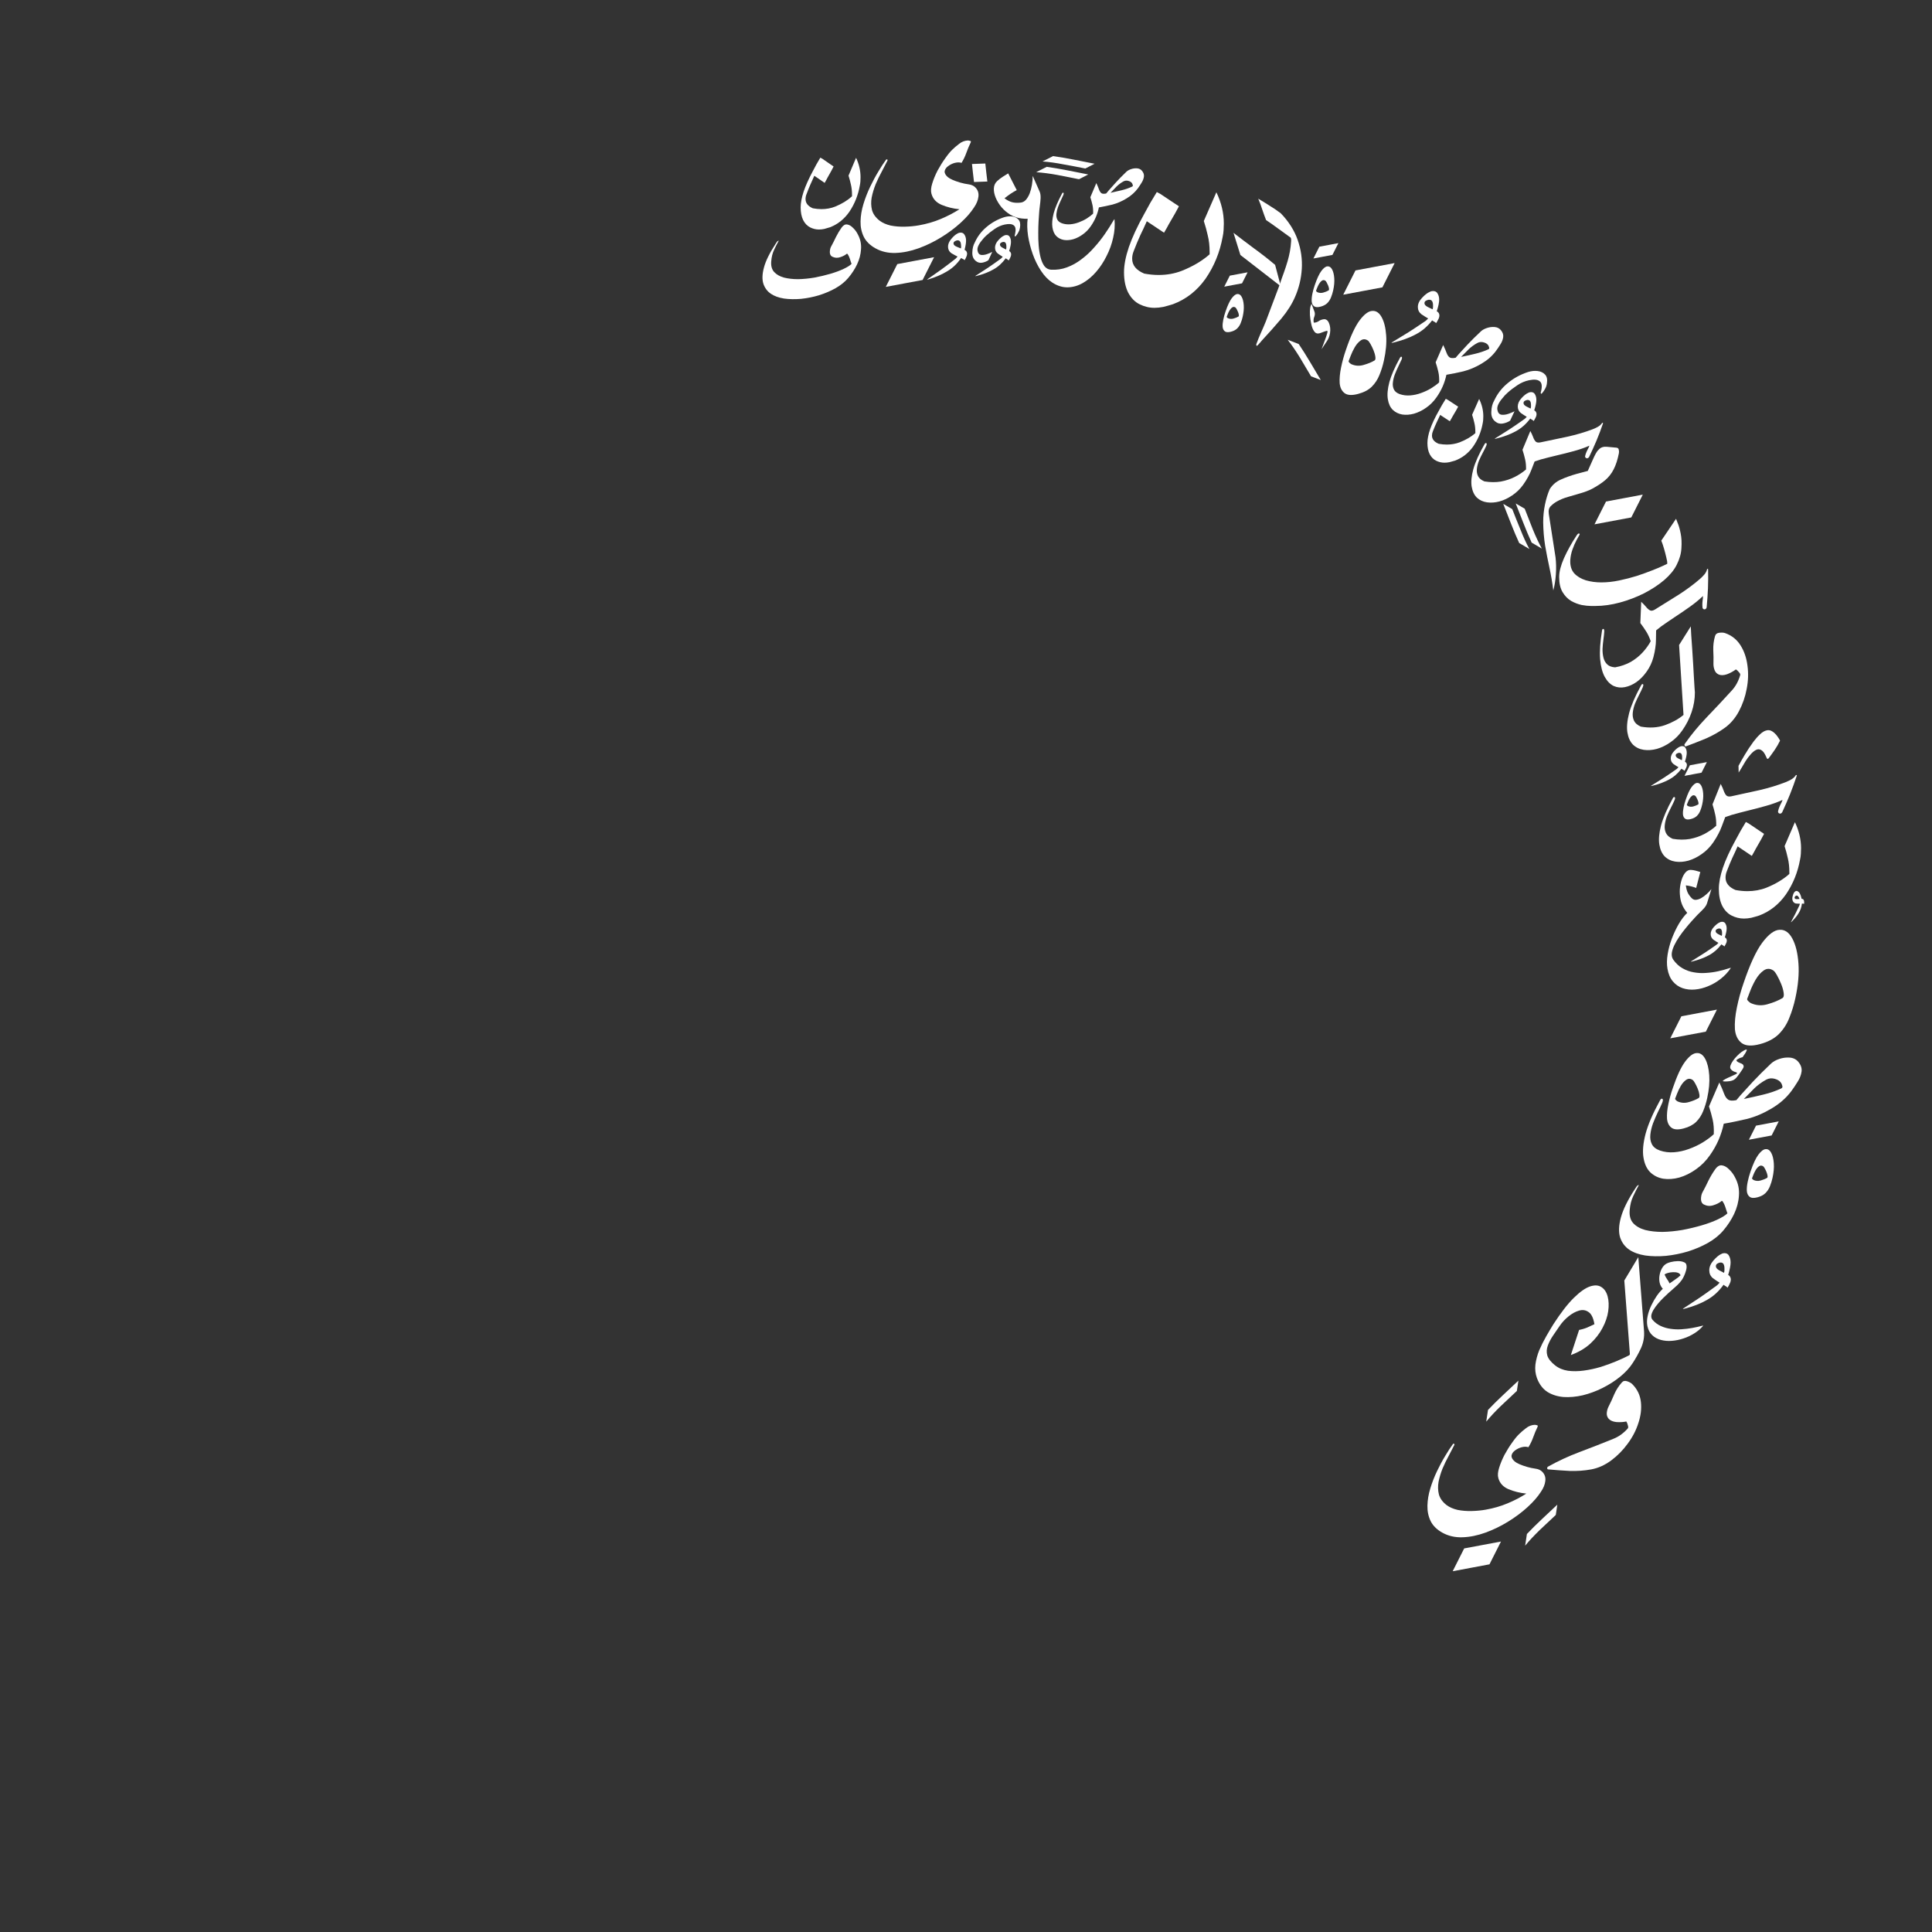 <svg width="674" height="674" viewBox="0 0 674 674" fill="none" xmlns="http://www.w3.org/2000/svg">
    <rect x="0" y="0" width="674" height="674" fill="#333333" stroke="none"/>
    <path
        d="M564.776 158.079C564.328 160.36 563.713 162.254 562.929 163.762C562.183 165.231 561.194 166.488 559.963 167.532C558.769 168.537 557.276 169.523 555.485 170.49C554.291 171.108 552.948 171.63 551.456 172.055C550.001 172.481 548.545 172.906 547.09 173.331C545.672 173.718 544.348 174.259 543.117 174.955C542.408 175.342 541.717 175.864 541.046 176.521C540.374 177.14 540.132 178.068 540.318 179.305L542.669 194.442C542.893 196.336 542.93 198.328 542.781 200.415C542.632 202.503 542.333 204.359 541.885 205.983C541.55 203.276 541.102 200.628 540.542 198.038C539.982 195.486 539.479 192.915 539.031 190.324C538.621 187.734 538.397 185.027 538.359 182.205C538.359 180.078 538.565 178.029 538.975 176.057C539.385 174.047 539.945 172.229 540.654 170.606C541.624 169.098 542.911 167.996 544.516 167.3C546.12 166.565 547.948 165.908 550.001 165.328L553.918 164.284C554.665 162.622 555.243 161.326 555.653 160.398C556.064 159.47 556.399 158.774 556.661 158.311C556.922 157.847 557.146 157.499 557.332 157.267C557.519 157.035 557.743 156.803 558.004 156.571C558.638 155.991 559.515 155.759 560.634 155.875C561.754 155.952 562.817 156.049 563.824 156.165C564.347 156.203 564.645 156.435 564.72 156.861C564.832 157.286 564.851 157.692 564.776 158.079Z"
        fill="white" />
    <path
        d="M577.751 219.927C577.742 221.148 577.725 222.242 577.7 223.21C577.697 224.134 577.621 225.065 577.474 226.003C577.36 226.929 577.138 228.023 576.809 229.285C576.315 231.123 575.535 232.786 574.468 234.276C573.435 235.753 572.253 236.971 570.921 237.928C569.611 238.841 568.261 239.436 566.872 239.713C565.482 239.991 564.167 239.854 562.927 239.302C561.709 238.707 560.68 237.656 559.841 236.149C558.991 234.609 558.451 232.534 558.222 229.923C558.013 227.268 558.23 223.98 558.871 220.061C558.928 219.598 559.073 219.38 559.306 219.407C559.56 219.389 559.677 219.716 559.658 220.387C559.607 221.18 559.509 222.101 559.364 223.149C559.219 224.197 559.119 225.266 559.063 226.356C559.041 227.434 559.144 228.448 559.374 229.399C559.603 230.35 560.034 231.136 560.667 231.757C561.299 232.379 562.225 232.729 563.445 232.808C565.508 232.437 567.344 231.796 568.953 230.887C570.551 229.945 571.923 228.843 573.072 227.583C574.22 226.322 575.152 225.029 575.867 223.702C575.454 222.448 574.945 221.34 574.339 220.377C573.721 219.381 573.025 218.376 572.252 217.362L572.552 209.95C573.217 210.56 573.782 211.15 574.248 211.721C574.713 212.292 575.175 212.698 575.634 212.939C576.081 213.148 576.628 213.062 577.273 212.683C580.073 210.941 582.855 209.204 585.622 207.474C588.376 205.71 590.875 203.855 593.116 201.907C593.682 201.409 594.187 200.896 594.63 200.367C595.094 199.795 595.398 199.188 595.54 198.547C595.582 198.458 595.648 198.434 595.738 198.476C595.848 198.473 595.899 198.51 595.89 198.587C595.945 200.818 595.929 203.056 595.842 205.301C595.742 207.513 595.592 209.688 595.391 211.826C595.363 212.058 595.251 212.264 595.055 212.445C594.881 212.581 594.671 212.62 594.426 212.56C594.17 212.467 594.011 212.285 593.95 212.011C593.922 211.726 593.9 211.457 593.884 211.205C593.873 210.655 593.901 210.11 593.968 209.57C594.067 209.018 594.112 208.467 594.101 207.918C592.776 209.205 591.267 210.447 589.575 211.644C587.916 212.83 586.212 213.995 584.464 215.139C582.748 216.271 581.105 217.396 579.533 218.513L577.751 219.927Z"
        fill="white" />
    <path
        d="M585.768 225.016L589.849 218.518C589.885 219.215 589.941 220.261 590.014 221.656C590.124 223.052 590.235 224.63 590.345 226.392C590.455 228.118 590.566 229.862 590.676 231.624C590.786 233.386 590.878 235.02 590.952 236.525C591.062 238.03 591.135 239.242 591.172 240.16C591.246 241.077 591.282 241.536 591.282 241.536C591.282 243.886 590.896 246.199 590.124 248.475C589.352 250.714 588.286 252.807 586.926 254.753C585.787 256.405 584.426 257.781 582.846 258.883C581.302 259.984 579.703 260.774 578.049 261.251C576.431 261.691 574.887 261.801 573.417 261.581C571.946 261.361 570.696 260.755 569.667 259.764C568.675 258.736 568.031 257.323 567.737 255.524C567.443 253.688 567.645 251.43 568.344 248.75C569.079 246.033 570.457 242.84 572.479 239.168C572.7 238.728 572.92 238.563 573.141 238.673C573.362 238.746 573.343 239.113 573.086 239.774C572.755 240.545 572.332 241.426 571.818 242.417C571.303 243.409 570.825 244.437 570.384 245.501C569.98 246.566 569.722 247.612 569.612 248.64C569.502 249.668 569.649 250.604 570.053 251.449C570.457 252.293 571.248 252.972 572.424 253.486C575.475 254.037 578.269 253.872 580.806 252.99C583.379 252.073 585.548 250.88 587.312 249.411L585.768 225.016Z"
        fill="white" />
    <path
        d="M297.237 68.032C297.237 66.672 297.108 65.462 296.848 64.401C296.621 63.34 296.345 62.295 296.02 61.267L298.65 55.05C299.688 57.271 300.208 59.526 300.208 61.814C300.208 62.279 300.192 62.759 300.159 63.257C300.127 63.754 300.062 64.235 299.964 64.699C299.38 68.048 298.179 71.082 296.361 73.802C294.575 76.388 292.319 78.212 289.592 79.273C288.878 79.505 288.196 79.704 287.547 79.87C286.898 80.002 286.281 80.069 285.697 80.069C285.145 80.069 284.609 80.002 284.09 79.87C283.57 79.737 283.083 79.555 282.629 79.323C281.622 78.825 280.811 77.98 280.194 76.786C279.61 75.592 279.317 74.117 279.317 72.359C279.317 70.8 279.658 68.977 280.34 66.888C281.054 64.766 282.126 62.378 283.554 59.725C283.943 58.963 284.366 58.167 284.82 57.338C285.307 56.509 285.761 55.73 286.183 55L286.914 55.398C287.563 55.829 288.212 56.277 288.862 56.741C289.511 57.172 290.16 57.62 290.81 58.084C290.55 58.581 290.29 59.079 290.03 59.576C289.771 60.04 289.511 60.505 289.251 60.969C288.992 61.433 288.797 61.781 288.667 62.013C288.537 62.245 288.407 62.494 288.277 62.759C288.148 62.992 287.953 63.34 287.693 63.804L284.09 61.317C283.668 62.312 283.213 63.323 282.726 64.351C282.272 65.379 281.817 66.506 281.363 67.733C281.135 68.297 281.022 68.861 281.022 69.424C281.022 70.85 281.866 71.928 283.554 72.657C284.593 72.856 285.599 72.956 286.573 72.956C288.294 72.956 289.901 72.657 291.394 72.061C293.731 71.099 295.679 69.905 297.237 68.479V68.032Z"
        fill="white" />
    <path
        d="M421.993 87.996C421.993 85.805 421.776 83.855 421.343 82.146C420.965 80.436 420.505 78.753 419.964 77.097L424.346 67.08C426.078 70.659 426.944 74.292 426.944 77.979C426.944 78.727 426.916 79.501 426.862 80.302C426.808 81.104 426.7 81.879 426.538 82.626C425.564 88.022 423.562 92.91 420.532 97.291C417.556 101.458 413.796 104.397 409.251 106.106C408.06 106.48 406.924 106.801 405.842 107.068C404.76 107.281 403.732 107.388 402.758 107.388C401.838 107.388 400.945 107.281 400.08 107.068C399.214 106.854 398.402 106.56 397.645 106.186C395.968 105.385 394.615 104.023 393.587 102.099C392.613 100.176 392.126 97.799 392.126 94.967C392.126 92.456 392.694 89.518 393.83 86.152C395.021 82.733 396.806 78.887 399.187 74.613C399.836 73.384 400.54 72.102 401.297 70.766C402.109 69.431 402.866 68.175 403.57 67L404.787 67.641C405.869 68.336 406.951 69.057 408.033 69.805C409.115 70.499 410.198 71.221 411.28 71.968C410.847 72.77 410.414 73.571 409.981 74.373C409.548 75.12 409.115 75.868 408.683 76.616C408.25 77.364 407.925 77.925 407.709 78.299C407.492 78.673 407.276 79.074 407.059 79.501C406.843 79.875 406.518 80.436 406.085 81.184L400.08 77.177C399.376 78.78 398.619 80.409 397.807 82.066C397.05 83.722 396.292 85.538 395.535 87.515C395.156 88.423 394.967 89.331 394.967 90.239C394.967 92.537 396.373 94.273 399.187 95.448C400.918 95.769 402.596 95.929 404.219 95.929C407.086 95.929 409.765 95.448 412.254 94.487C416.149 92.937 419.396 91.014 421.993 88.717V87.996Z"
        fill="white" />
    <path
        d="M514.696 150.715C514.696 149.506 514.575 148.43 514.333 147.487C514.12 146.544 513.863 145.615 513.56 144.702L516.014 139.175C516.984 141.15 517.469 143.154 517.469 145.188C517.469 145.601 517.453 146.028 517.423 146.47C517.393 146.912 517.332 147.34 517.241 147.752C516.696 150.729 515.575 153.426 513.878 155.843C512.212 158.142 510.106 159.763 507.561 160.707C506.894 160.913 506.258 161.09 505.652 161.237C505.046 161.355 504.47 161.414 503.925 161.414C503.409 161.414 502.91 161.355 502.425 161.237C501.94 161.119 501.485 160.957 501.061 160.751C500.122 160.309 499.364 159.557 498.789 158.496C498.243 157.435 497.971 156.123 497.971 154.561C497.971 153.176 498.289 151.555 498.925 149.698C499.592 147.811 500.592 145.689 501.925 143.331C502.288 142.653 502.682 141.946 503.106 141.209C503.561 140.472 503.985 139.779 504.379 139.131L505.061 139.485C505.667 139.868 506.273 140.266 506.879 140.678C507.485 141.061 508.091 141.459 508.697 141.872C508.454 142.314 508.212 142.756 507.97 143.198C507.727 143.611 507.485 144.024 507.242 144.436C507 144.849 506.818 145.159 506.697 145.365C506.576 145.571 506.455 145.792 506.333 146.028C506.212 146.234 506.03 146.544 505.788 146.957L502.425 144.746C502.031 145.63 501.607 146.529 501.152 147.443C500.728 148.357 500.304 149.359 499.88 150.449C499.667 150.95 499.561 151.451 499.561 151.953C499.561 153.22 500.349 154.178 501.925 154.826C502.894 155.003 503.834 155.092 504.743 155.092C506.349 155.092 507.848 154.826 509.242 154.296C511.424 153.441 513.242 152.38 514.696 151.113V150.715Z"
        fill="white" />
    <path
        d="M624.239 304.274C624.239 302.447 624.061 300.82 623.705 299.394C623.393 297.968 623.014 296.564 622.568 295.183L626.178 286.827C627.604 289.813 628.317 292.843 628.317 295.918C628.317 296.542 628.295 297.188 628.25 297.857C628.206 298.525 628.117 299.172 627.983 299.795C627.181 304.297 625.532 308.374 623.036 312.029C620.585 315.505 617.488 317.956 613.744 319.382C612.763 319.694 611.828 319.962 610.936 320.185C610.045 320.363 609.198 320.452 608.396 320.452C607.638 320.452 606.903 320.363 606.19 320.185C605.477 320.006 604.808 319.761 604.184 319.449C602.803 318.781 601.689 317.644 600.842 316.04C600.04 314.436 599.639 312.452 599.639 310.09C599.639 307.996 600.107 305.545 601.043 302.737C602.023 299.885 603.494 296.676 605.455 293.11C605.989 292.085 606.569 291.016 607.193 289.902C607.861 288.788 608.485 287.74 609.064 286.76L610.067 287.295C610.959 287.874 611.85 288.476 612.741 289.1C613.633 289.679 614.524 290.281 615.415 290.904C615.059 291.573 614.702 292.241 614.346 292.91C613.989 293.534 613.633 294.158 613.276 294.782C612.919 295.406 612.652 295.874 612.474 296.186C612.296 296.498 612.117 296.832 611.939 297.188C611.761 297.5 611.493 297.968 611.137 298.592L606.19 295.25C605.611 296.587 604.987 297.946 604.318 299.328C603.694 300.709 603.07 302.224 602.446 303.873C602.134 304.631 601.978 305.389 601.978 306.146C601.978 308.063 603.137 309.511 605.455 310.491C606.881 310.759 608.262 310.892 609.599 310.892C611.961 310.892 614.167 310.491 616.217 309.689C619.426 308.397 622.1 306.792 624.239 304.876V304.274Z"
        fill="white" />
    <path
        d="M568.407 435.983C566.891 434.958 565.822 433.532 565.198 431.704C564.619 429.833 564.708 427.515 565.465 424.752C566.223 421.944 567.872 418.602 570.412 414.725C570.59 414.457 570.769 414.19 570.947 413.922C571.125 413.655 571.393 413.477 571.749 413.388C571.081 414.591 570.412 415.906 569.744 417.332C569.075 418.758 568.674 420.362 568.54 422.145C568.362 424.061 568.763 425.576 569.744 426.691C570.769 427.805 572.173 428.607 573.955 429.097C575.738 429.543 577.743 429.766 579.972 429.766C582.2 429.721 584.495 429.498 586.857 429.097C589.219 428.652 591.47 428.117 593.609 427.493C595.748 426.869 597.62 426.178 599.224 425.421C600.829 424.663 601.965 423.95 602.634 423.281C602.634 423.281 602.545 423.036 602.366 422.546C602.233 422.056 602.054 421.499 601.831 420.875C601.609 420.251 601.364 419.738 601.096 419.337C600.873 418.936 600.673 418.847 600.494 419.07C599.781 419.649 598.846 420.117 597.687 420.474C596.573 420.83 595.481 420.741 594.411 420.206C593.787 419.894 593.453 419.293 593.408 418.401C593.408 417.465 593.564 416.685 593.876 416.062C594.634 414.68 595.347 413.276 596.016 411.85C596.729 410.424 597.531 409.087 598.422 407.839C599.18 406.814 599.982 406.391 600.829 406.569C601.676 406.703 602.5 407.193 603.302 408.04C604.149 408.842 604.84 409.8 605.375 410.914C606.4 412.875 606.823 414.947 606.645 417.131C606.511 419.27 605.954 421.387 604.973 423.482C603.993 425.532 602.745 427.448 601.23 429.231C599.848 430.88 598.066 432.328 595.882 433.576C593.743 434.779 591.403 435.782 588.863 436.584C586.322 437.342 583.76 437.855 581.175 438.122C578.59 438.345 576.184 438.3 573.955 437.988C571.727 437.632 569.877 436.963 568.407 435.983Z"
        fill="white" />
    <path
        d="M268.947 102.501C267.701 101.658 266.822 100.486 266.31 98.984C265.833 97.446 265.907 95.541 266.529 93.27C267.152 90.963 268.507 88.215 270.595 85.029C270.742 84.809 270.888 84.589 271.035 84.369C271.181 84.15 271.401 84.003 271.694 83.93C271.145 84.919 270.595 85.999 270.046 87.171C269.496 88.344 269.167 89.662 269.057 91.127C268.91 92.702 269.24 93.948 270.046 94.863C270.888 95.779 272.042 96.439 273.507 96.841C274.972 97.208 276.621 97.391 278.452 97.391C280.283 97.354 282.17 97.171 284.111 96.841C286.052 96.475 287.902 96.036 289.66 95.523C291.419 95.01 292.957 94.442 294.276 93.82C295.594 93.197 296.528 92.611 297.078 92.061C297.078 92.061 297.004 91.86 296.858 91.457C296.748 91.054 296.602 90.596 296.418 90.083C296.235 89.571 296.034 89.149 295.814 88.82C295.631 88.49 295.466 88.417 295.32 88.6C294.733 89.076 293.964 89.461 293.012 89.754C292.096 90.047 291.199 89.974 290.32 89.534C289.807 89.278 289.532 88.783 289.496 88.05C289.496 87.281 289.624 86.64 289.88 86.127C290.503 84.992 291.089 83.838 291.638 82.666C292.224 81.494 292.884 80.395 293.616 79.37C294.239 78.527 294.898 78.179 295.594 78.326C296.29 78.435 296.968 78.838 297.627 79.534C298.323 80.194 298.891 80.981 299.33 81.897C300.173 83.508 300.521 85.212 300.374 87.007C300.264 88.765 299.807 90.505 299.001 92.226C298.195 93.911 297.169 95.486 295.924 96.951C294.788 98.306 293.323 99.497 291.528 100.523C289.77 101.512 287.847 102.336 285.759 102.995C283.672 103.618 281.565 104.039 279.441 104.259C277.316 104.442 275.339 104.405 273.507 104.149C271.676 103.856 270.156 103.306 268.947 102.501Z"
        fill="white" />
    <path
        d="M358.508 76.317C357.806 76.339 357.092 76.305 356.367 76.215C354.985 76.056 353.694 75.626 352.494 74.924C351.316 74.199 350.285 73.327 349.402 72.307C348.518 71.243 347.839 70.133 347.363 68.978C346.887 67.822 346.672 66.746 346.718 65.75C346.763 64.708 347.137 63.858 347.839 63.201C348.45 62.635 349.073 62.148 349.708 61.74C350.342 61.333 351.01 60.913 351.712 60.483L354.702 66.327C353.298 67.052 351.871 68.004 350.421 69.181C351.395 69.884 352.279 70.337 353.071 70.54C353.864 70.744 354.759 70.801 355.756 70.71C356.548 70.688 357.228 70.393 357.794 69.827C358.338 69.238 358.802 68.479 359.187 67.55C359.55 66.599 359.822 65.58 360.003 64.492C360.184 63.405 360.275 62.363 360.275 61.367L362.687 66.837C362.936 67.403 363.049 68.151 363.027 69.079C362.982 69.986 362.891 70.937 362.755 71.934C362.619 72.93 362.529 73.859 362.483 74.72C362.438 75.309 362.381 76.181 362.313 77.336C362.245 78.491 362.211 79.794 362.211 81.243C362.189 82.671 362.234 84.12 362.347 85.593C362.461 87.065 362.676 88.435 362.993 89.704C363.31 90.972 363.752 92.003 364.318 92.796C364.93 93.589 365.7 94.019 366.628 94.087C368.599 94.2 370.457 93.928 372.201 93.272C373.99 92.615 375.667 91.686 377.23 90.485C378.815 89.308 380.276 87.96 381.613 86.442C382.994 84.924 384.252 83.35 385.384 81.719C386.517 80.088 387.513 78.525 388.374 77.03C388.442 76.917 388.533 76.781 388.646 76.623C388.759 76.464 388.816 76.453 388.816 76.588C388.997 78.627 388.839 80.734 388.34 82.908C387.865 85.106 387.106 87.224 386.064 89.262C385.067 91.301 383.855 93.147 382.428 94.801C381.001 96.454 379.438 97.768 377.739 98.742C376.063 99.693 374.319 100.192 372.507 100.237C370.694 100.282 368.894 99.727 367.104 98.572C365.654 97.621 364.352 96.273 363.197 94.529C362.041 92.785 361.079 90.848 360.309 88.719C359.538 86.544 358.983 84.381 358.644 82.229C358.327 80.054 358.281 78.084 358.508 76.317Z"
        fill="white" />
    <path
        d="M343.738 57.042C343.874 58.084 343.987 59.126 344.078 60.168C344.214 61.21 344.338 62.263 344.452 63.328L339.797 63.498C339.661 62.456 339.536 61.403 339.423 60.338C339.31 59.273 339.196 58.231 339.083 57.212L343.738 57.042Z"
        fill="white" />
    <path
        d="M588.607 318.467C588.241 318.039 587.898 317.568 587.577 317.054C586.959 316.082 586.524 314.997 586.273 313.798C586.044 312.598 585.964 311.398 586.032 310.199C586.124 308.971 586.341 307.842 586.685 306.814C587.028 305.786 587.463 304.972 587.989 304.372C588.538 303.744 589.156 303.444 589.843 303.473C590.438 303.501 590.999 303.587 591.525 303.73C592.052 303.872 592.601 304.03 593.173 304.201L591.731 309.77C590.656 309.342 589.454 309.042 588.126 308.871C588.264 309.927 588.481 310.77 588.779 311.398C589.076 312.027 589.5 312.626 590.049 313.198C590.461 313.683 590.953 313.926 591.525 313.926C592.098 313.897 592.716 313.712 593.379 313.369C594.043 312.998 594.695 312.527 595.336 311.955C595.977 311.384 596.549 310.784 597.053 310.156L595.508 315.126C595.348 315.64 595.027 316.182 594.547 316.754C594.066 317.296 593.54 317.839 592.967 318.382C592.395 318.924 591.88 319.453 591.422 319.967C591.102 320.31 590.633 320.824 590.015 321.509C589.397 322.195 588.722 322.994 587.989 323.908C587.257 324.794 586.547 325.736 585.861 326.736C585.174 327.735 584.59 328.735 584.11 329.735C583.629 330.734 583.331 331.663 583.217 332.519C583.125 333.405 583.297 334.162 583.732 334.79C584.67 336.104 585.746 337.104 586.959 337.789C588.195 338.503 589.511 338.974 590.907 339.203C592.304 339.46 593.723 339.531 595.165 339.417C596.629 339.331 598.06 339.131 599.456 338.817C600.852 338.503 602.146 338.146 603.336 337.746C603.427 337.718 603.542 337.689 603.679 337.661C603.816 337.632 603.851 337.661 603.782 337.746C602.844 339.146 601.699 340.374 600.349 341.431C598.998 342.516 597.545 343.373 595.989 344.001C594.455 344.658 592.91 345.058 591.354 345.201C589.797 345.344 588.344 345.186 586.993 344.729C585.666 344.272 584.533 343.487 583.595 342.373C582.656 341.259 582.027 339.774 581.706 337.918C581.455 336.404 581.477 334.733 581.775 332.905C582.073 331.077 582.565 329.249 583.251 327.421C583.961 325.565 584.773 323.851 585.689 322.28C586.627 320.709 587.6 319.438 588.607 318.467Z"
        fill="white" />
    <path
        d="M618.661 338.578C617.494 337.794 616.36 337.794 615.258 338.578C614.221 339.296 613.281 340.374 612.439 341.811C611.661 343.183 611.013 344.554 610.494 345.926C609.976 347.232 609.652 348.081 609.522 348.473C609.457 348.669 609.587 348.93 609.911 349.257C610.235 349.583 610.527 349.812 610.786 349.942C612.665 350.791 614.61 350.922 616.619 350.334C618.693 349.746 620.443 349.028 621.869 348.179C622.258 347.918 622.387 347.33 622.258 346.415C622.128 345.436 621.836 344.391 621.383 343.28C620.929 342.17 620.443 341.158 619.924 340.243C619.406 339.329 618.985 338.774 618.661 338.578ZM626.341 348.179C625.822 350.596 625.109 352.914 624.202 355.135C623.36 357.29 622.128 359.184 620.508 360.817C618.887 362.384 616.716 363.527 613.994 364.246C611.077 365.03 608.939 364.899 607.578 363.854C606.217 362.809 605.439 361.209 605.244 359.053C605.115 356.833 605.342 354.318 605.925 351.51C606.508 348.636 607.286 345.795 608.258 342.987C610.462 336.455 612.633 331.753 614.772 328.879C616.975 325.94 618.985 324.438 620.799 324.373C622.614 324.242 624.105 325.254 625.272 327.41C626.438 329.565 627.151 332.471 627.41 336.129C627.67 339.721 627.313 343.738 626.341 348.179Z"
        fill="white" />
    <path
        d="M586.276 444.905C586.135 444.462 585.804 444.161 585.281 444C584.778 443.839 584.215 443.779 583.591 443.819C582.968 443.839 582.384 443.929 581.841 444.09C581.298 444.251 580.916 444.422 580.695 444.603C580.916 445.166 581.198 445.699 581.54 446.202C581.902 446.685 582.203 447.198 582.445 447.741C583.068 447.278 583.732 446.816 584.436 446.353C585.16 445.87 585.773 445.388 586.276 444.905ZM594.15 462.524C593.326 463.509 592.32 464.374 591.134 465.118C589.947 465.883 588.67 466.486 587.302 466.928C585.934 467.391 584.567 467.673 583.199 467.773C581.851 467.874 580.584 467.763 579.398 467.441C578.211 467.12 577.205 466.566 576.381 465.782C575.556 464.998 575.003 463.952 574.721 462.644C574.5 461.578 574.52 460.422 574.782 459.175C575.043 457.928 575.466 456.691 576.049 455.464C576.632 454.237 577.276 453.111 577.98 452.085C578.704 451.059 579.408 450.235 580.092 449.611C579.528 448.988 579.156 448.264 578.975 447.439C578.814 446.614 578.804 445.78 578.945 444.935C579.086 444.09 579.337 443.326 579.699 442.642C580.061 441.958 580.494 441.435 580.997 441.073C581.439 440.752 582.053 440.49 582.837 440.289C583.621 440.088 584.436 439.977 585.281 439.957C586.125 439.937 586.87 440.068 587.513 440.349C588.016 440.55 588.298 440.923 588.358 441.466C588.438 442.009 588.378 442.612 588.177 443.276C587.996 443.939 587.765 444.573 587.483 445.176C587.201 445.76 586.96 446.192 586.759 446.474C586.276 447.157 585.723 447.791 585.1 448.374C584.496 448.937 583.893 449.481 583.29 450.003C583.008 450.245 582.596 450.607 582.053 451.09C581.51 451.572 580.916 452.135 580.273 452.779C579.629 453.403 579.005 454.076 578.402 454.8C577.799 455.504 577.286 456.208 576.863 456.912C576.441 457.616 576.18 458.27 576.079 458.873C575.999 459.497 576.149 460.03 576.532 460.472C577.356 461.397 578.302 462.101 579.368 462.584C580.454 463.087 581.61 463.419 582.837 463.58C584.064 463.761 585.311 463.811 586.578 463.73C587.865 463.65 589.122 463.499 590.349 463.278C591.576 463.057 592.712 462.805 593.758 462.524C593.839 462.504 593.939 462.484 594.06 462.463C594.181 462.443 594.211 462.463 594.15 462.524Z"
        fill="white" />
    <path
        d="M568.264 472.858C568.487 472.725 568.598 472.569 568.598 472.39C568.598 472.168 568.576 471.833 568.531 471.388L566.659 446.72L571.539 438.564L573.545 464.435C573.679 466.485 573.322 468.446 572.475 470.318C571.628 472.145 570.648 473.906 569.534 475.599C568.464 477.248 566.994 478.83 565.122 480.345C563.295 481.816 561.267 483.109 559.038 484.223C556.81 485.337 554.515 486.184 552.153 486.763C549.835 487.298 547.607 487.498 545.468 487.365C543.329 487.186 541.435 486.585 539.786 485.56C538.181 484.49 536.978 482.886 536.176 480.747C535.641 479.276 535.463 477.716 535.641 476.067C535.864 474.374 536.31 472.702 536.978 471.053C537.691 469.404 538.493 467.8 539.385 466.24C540.276 464.68 541.123 463.254 541.925 461.962C544.554 457.906 546.939 454.831 549.078 452.737C551.217 450.642 553.089 449.327 554.693 448.792C556.298 448.258 557.612 448.324 558.637 448.993C559.707 449.661 560.442 450.753 560.843 452.269C561.244 453.739 561.311 455.455 561.044 457.416C560.777 459.332 560.108 461.293 559.038 463.299C558.013 465.26 556.587 467.087 554.76 468.78C552.933 470.429 550.682 471.744 548.008 472.725L550.883 463.967C551.73 463.789 552.398 463.611 552.888 463.433C553.423 463.254 553.913 463.054 554.359 462.831C554.849 462.608 555.473 462.318 556.231 461.962C555.874 459.823 555.206 458.419 554.225 457.75C553.245 457.037 552.131 456.859 550.883 457.216C549.635 457.572 548.409 458.241 547.206 459.221C546.003 460.201 545 461.271 544.198 462.43C543.44 463.544 542.66 464.68 541.858 465.839C541.056 466.998 540.432 468.179 539.986 469.382C539.541 470.541 539.474 471.7 539.786 472.858C540.142 474.017 541.056 475.176 542.527 476.335C543.774 477.315 545.267 477.939 547.006 478.206C548.744 478.429 550.593 478.407 552.554 478.139C554.515 477.872 556.476 477.449 558.437 476.869C560.398 476.245 562.225 475.577 563.918 474.864C565.612 474.151 567.06 473.482 568.264 472.858Z"
        fill="white" />
    <path
        d="M601.756 253.881C599.736 255.34 597.541 256.586 595.17 257.62C592.821 258.595 590.492 259.51 588.184 260.366C587.964 260.422 587.806 260.349 587.71 260.148C587.595 259.907 587.598 259.708 587.721 259.551C590.012 256.282 592.609 253.139 595.514 250.121C598.418 247.103 601.263 244.065 604.049 241.005C604.801 240.201 605.424 239.335 605.919 238.407C606.414 237.479 606.8 236.529 607.076 235.557C607.181 235.26 607.038 234.908 606.647 234.503C606.276 234.038 605.923 233.712 605.588 233.527C604.719 234.189 603.702 234.749 602.538 235.207C601.394 235.605 600.427 235.647 599.635 235.334C598.943 235.023 598.463 234.536 598.196 233.873C597.909 233.171 597.763 232.45 597.756 231.713C597.806 230.059 597.785 228.414 597.695 226.778C597.645 225.122 597.843 223.521 598.289 221.974C598.481 221.24 598.977 220.831 599.776 220.745C600.615 220.641 601.302 220.683 601.837 220.872C604.154 221.69 605.953 223.128 607.232 225.184C608.491 227.2 609.287 229.536 609.618 232.194C609.99 234.831 609.901 237.541 609.353 240.322C608.846 243.084 607.942 245.689 606.642 248.137C605.364 250.527 603.735 252.441 601.756 253.881Z"
        fill="white" />
    <path
        d="M555.127 512.614C552.676 513.06 550.158 513.238 547.573 513.149C545.033 513.015 542.537 512.837 540.086 512.614C539.863 512.569 539.752 512.436 539.752 512.213C539.752 511.945 539.841 511.767 540.019 511.678C543.496 509.717 547.195 508.001 551.116 506.531C555.038 505.06 558.916 503.545 562.748 501.985C563.773 501.584 564.709 501.071 565.556 500.447C566.403 499.823 567.16 499.132 567.829 498.375C568.052 498.152 568.074 497.773 567.896 497.238C567.762 496.659 567.584 496.213 567.361 495.901C566.291 496.124 565.133 496.191 563.885 496.102C562.681 495.968 561.79 495.589 561.211 494.966C560.72 494.386 560.498 493.74 560.542 493.027C560.587 492.269 560.765 491.556 561.077 490.888C561.835 489.417 562.525 487.924 563.149 486.409C563.818 484.894 564.687 483.534 565.756 482.331C566.247 481.752 566.871 481.596 567.628 481.863C568.43 482.13 569.032 482.465 569.433 482.866C571.171 484.604 572.174 486.676 572.441 489.083C572.709 491.445 572.419 493.896 571.572 496.436C570.77 498.977 569.522 501.383 567.829 503.656C566.18 505.929 564.241 507.89 562.013 509.539C559.829 511.143 557.534 512.168 555.127 512.614Z"
        fill="white" />
    <path
        d="M615.1 406.875C614.604 406.545 614.123 406.545 613.655 406.875C613.214 407.178 612.815 407.632 612.458 408.238C612.127 408.815 611.852 409.393 611.632 409.971C611.412 410.522 611.274 410.88 611.219 411.045C611.192 411.127 611.247 411.237 611.384 411.375C611.522 411.513 611.646 411.609 611.756 411.664C612.554 412.022 613.379 412.077 614.233 411.829C615.113 411.581 615.856 411.279 616.462 410.921C616.627 410.811 616.682 410.563 616.627 410.178C616.572 409.765 616.448 409.325 616.255 408.857C616.063 408.389 615.856 407.962 615.636 407.577C615.416 407.192 615.237 406.958 615.1 406.875ZM618.361 410.921C618.141 411.939 617.838 412.916 617.453 413.852C617.095 414.76 616.572 415.558 615.884 416.246C615.196 416.907 614.274 417.388 613.118 417.691C611.88 418.021 610.971 417.966 610.393 417.526C609.816 417.086 609.485 416.411 609.403 415.503C609.348 414.567 609.444 413.508 609.692 412.324C609.939 411.113 610.27 409.916 610.682 408.733C611.618 405.981 612.54 403.999 613.448 402.788C614.384 401.55 615.237 400.917 616.008 400.889C616.778 400.834 617.411 401.261 617.907 402.169C618.402 403.077 618.705 404.302 618.815 405.843C618.925 407.357 618.774 409.049 618.361 410.921Z"
        fill="white" />
    <path
        d="M618.053 396.121C616.732 396.369 615.411 396.617 614.09 396.865C612.769 397.112 611.448 397.36 610.127 397.608L612.604 392.695C613.925 392.447 615.246 392.2 616.567 391.952C617.888 391.704 619.209 391.457 620.53 391.209L618.053 396.121Z"
        fill="white" />
    <path
        d="M430.988 107.258C430.6 107 430.223 107 429.857 107.258C429.512 107.495 429.2 107.851 428.92 108.324C428.662 108.777 428.446 109.229 428.274 109.681C428.102 110.112 427.994 110.392 427.951 110.521C427.929 110.586 427.972 110.672 428.08 110.78C428.188 110.887 428.285 110.963 428.371 111.006C428.995 111.286 429.641 111.329 430.309 111.135C430.998 110.941 431.58 110.704 432.054 110.424C432.183 110.338 432.226 110.144 432.183 109.843C432.14 109.52 432.043 109.175 431.892 108.809C431.741 108.443 431.58 108.109 431.408 107.808C431.235 107.506 431.095 107.323 430.988 107.258ZM433.54 110.424C433.367 111.221 433.131 111.986 432.829 112.718C432.549 113.429 432.14 114.053 431.601 114.592C431.063 115.109 430.341 115.486 429.437 115.723C428.468 115.981 427.757 115.938 427.305 115.593C426.852 115.249 426.594 114.721 426.529 114.01C426.486 113.278 426.562 112.449 426.755 111.523C426.949 110.575 427.208 109.638 427.531 108.712C428.263 106.558 428.985 105.008 429.695 104.06C430.428 103.091 431.095 102.596 431.698 102.574C432.301 102.531 432.797 102.865 433.184 103.575C433.572 104.286 433.809 105.245 433.895 106.451C433.981 107.635 433.863 108.96 433.54 110.424Z"
        fill="white" />
    <path
        d="M433.297 98.844C432.264 99.038 431.23 99.232 430.196 99.426C429.162 99.62 428.129 99.814 427.095 100.007L429.033 96.163C430.067 95.969 431.101 95.775 432.134 95.582C433.168 95.388 434.202 95.194 435.236 95L433.297 98.844Z"
        fill="white" />
    <path
        d="M462.363 97.925C461.948 97.648 461.545 97.648 461.154 97.925C460.785 98.178 460.451 98.558 460.152 99.065C459.875 99.548 459.645 100.032 459.461 100.516C459.277 100.976 459.162 101.276 459.115 101.414C459.092 101.483 459.139 101.575 459.254 101.69C459.369 101.805 459.472 101.886 459.565 101.932C460.232 102.231 460.923 102.277 461.637 102.07C462.374 101.863 462.996 101.61 463.503 101.31C463.641 101.218 463.687 101.011 463.641 100.688C463.595 100.343 463.491 99.975 463.33 99.583C463.169 99.192 462.996 98.835 462.812 98.512C462.627 98.19 462.478 97.994 462.363 97.925ZM465.092 101.31C464.907 102.162 464.654 102.98 464.332 103.763C464.032 104.523 463.595 105.191 463.019 105.766C462.443 106.319 461.672 106.722 460.704 106.975C459.668 107.252 458.908 107.206 458.425 106.837C457.941 106.469 457.665 105.904 457.596 105.144C457.55 104.361 457.63 103.475 457.837 102.485C458.045 101.471 458.321 100.47 458.666 99.479C459.449 97.176 460.221 95.518 460.981 94.505C461.764 93.469 462.478 92.939 463.123 92.916C463.767 92.87 464.297 93.227 464.712 93.987C465.126 94.747 465.379 95.772 465.471 97.061C465.564 98.328 465.437 99.744 465.092 101.31Z"
        fill="white" />
    <path
        d="M464.833 88.929C463.728 89.136 462.623 89.344 461.517 89.551C460.412 89.758 459.306 89.965 458.201 90.173L460.274 86.062C461.379 85.855 462.484 85.647 463.59 85.44C464.695 85.233 465.801 85.026 466.906 84.818L464.833 88.929Z"
        fill="white" />
    <path
        d="M477.178 118.785C476.324 118.216 475.494 118.216 474.687 118.785C473.928 119.307 473.24 120.089 472.624 121.133C472.054 122.129 471.58 123.125 471.2 124.122C470.821 125.07 470.584 125.687 470.489 125.972C470.441 126.114 470.536 126.304 470.773 126.541C471.011 126.778 471.224 126.944 471.414 127.039C472.79 127.656 474.213 127.751 475.683 127.324C477.201 126.897 478.482 126.375 479.526 125.758C479.81 125.569 479.905 125.142 479.81 124.477C479.716 123.766 479.502 123.007 479.17 122.2C478.838 121.394 478.482 120.659 478.103 119.995C477.723 119.33 477.415 118.927 477.178 118.785ZM482.799 125.758C482.42 127.514 481.898 129.198 481.234 130.81C480.617 132.376 479.716 133.752 478.53 134.938C477.344 136.076 475.754 136.906 473.762 137.428C471.627 137.997 470.062 137.902 469.066 137.143C468.069 136.384 467.5 135.222 467.358 133.657C467.263 132.044 467.429 130.217 467.856 128.178C468.283 126.09 468.852 124.027 469.564 121.987C471.177 117.243 472.766 113.828 474.331 111.74C475.944 109.606 477.415 108.515 478.743 108.467C480.071 108.372 481.162 109.108 482.016 110.673C482.87 112.238 483.392 114.349 483.582 117.006C483.771 119.615 483.511 122.533 482.799 125.758Z"
        fill="white" />
    <path
        d="M482.267 100.247C479.99 100.674 477.713 101.101 475.436 101.528C473.159 101.955 470.882 102.382 468.605 102.809L472.875 94.341C475.152 93.914 477.429 93.487 479.706 93.06C481.983 92.633 484.26 92.206 486.537 91.779L482.267 100.247Z"
        fill="white" />
    <path
        d="M590.472 376.737C589.697 376.221 588.943 376.221 588.211 376.737C587.522 377.211 586.897 377.922 586.337 378.87C585.82 379.774 585.389 380.679 585.045 381.583C584.7 382.445 584.485 383.005 584.399 383.263C584.356 383.393 584.442 383.565 584.657 383.78C584.872 383.996 585.066 384.146 585.239 384.233C586.488 384.792 587.78 384.879 589.115 384.491C590.494 384.103 591.657 383.629 592.604 383.069C592.863 382.897 592.949 382.51 592.863 381.906C592.777 381.26 592.583 380.571 592.281 379.839C591.98 379.107 591.657 378.439 591.312 377.836C590.968 377.233 590.688 376.867 590.472 376.737ZM595.577 383.069C595.232 384.663 594.758 386.192 594.155 387.657C593.595 389.078 592.777 390.328 591.7 391.404C590.623 392.438 589.18 393.192 587.371 393.666C585.432 394.183 584.011 394.097 583.106 393.407C582.202 392.718 581.685 391.663 581.556 390.241C581.47 388.777 581.62 387.119 582.008 385.266C582.396 383.371 582.913 381.497 583.559 379.645C585.023 375.338 586.466 372.236 587.888 370.341C589.352 368.403 590.688 367.412 591.894 367.369C593.1 367.283 594.09 367.95 594.866 369.372C595.641 370.793 596.115 372.71 596.287 375.122C596.46 377.491 596.223 380.14 595.577 383.069Z"
        fill="white" />
    <path
        d="M595.094 359.906C593.027 360.293 590.959 360.681 588.891 361.069C586.824 361.456 584.756 361.844 582.689 362.232L586.565 354.543C588.633 354.155 590.701 353.767 592.768 353.38C594.836 352.992 596.903 352.604 598.971 352.217L595.094 359.906Z"
        fill="white" />
    <path
        d="M591.388 277.616C591.017 277.368 590.656 277.368 590.305 277.616C589.974 277.843 589.675 278.184 589.407 278.638C589.159 279.071 588.953 279.505 588.788 279.938C588.623 280.351 588.519 280.619 588.478 280.743C588.457 280.805 588.499 280.887 588.602 280.991C588.705 281.094 588.798 281.166 588.881 281.207C589.479 281.476 590.098 281.517 590.738 281.331C591.399 281.145 591.956 280.918 592.41 280.65C592.534 280.568 592.575 280.382 592.534 280.093C592.493 279.783 592.4 279.453 592.255 279.102C592.111 278.751 591.956 278.431 591.791 278.142C591.626 277.853 591.492 277.678 591.388 277.616ZM593.834 280.65C593.669 281.414 593.442 282.147 593.153 282.848C592.885 283.529 592.493 284.128 591.977 284.644C591.461 285.139 590.769 285.501 589.902 285.728C588.973 285.975 588.292 285.934 587.859 285.604C587.425 285.274 587.178 284.768 587.116 284.087C587.074 283.385 587.147 282.59 587.332 281.703C587.518 280.795 587.766 279.897 588.076 279.009C588.777 276.945 589.469 275.459 590.15 274.551C590.852 273.622 591.492 273.147 592.07 273.127C592.647 273.085 593.122 273.405 593.494 274.086C593.865 274.768 594.092 275.686 594.175 276.842C594.257 277.977 594.144 279.247 593.834 280.65Z"
        fill="white" />
    <path
        d="M593.603 269.553C592.612 269.739 591.621 269.925 590.63 270.111C589.64 270.297 588.649 270.482 587.658 270.668L589.516 266.984C590.507 266.798 591.497 266.612 592.488 266.426C593.479 266.241 594.47 266.055 595.46 265.869L593.603 269.553Z"
        fill="white" />
    <path
        d="M503.189 534.693C501.273 533.623 499.914 532.286 499.112 530.682C498.309 529.033 497.931 527.228 497.975 525.267C498.02 523.306 498.354 521.301 498.978 519.251C499.602 517.201 500.382 515.195 501.318 513.234C502.254 511.273 503.212 509.491 504.192 507.886C505.173 506.237 506.042 504.9 506.799 503.875C506.888 503.697 507.022 503.63 507.2 503.675C507.423 503.719 507.468 503.875 507.334 504.143C506.799 505.212 506.153 506.46 505.396 507.886C504.638 509.268 503.925 510.739 503.256 512.298C502.632 513.858 502.164 515.418 501.852 516.978C501.585 518.493 501.63 519.964 501.986 521.39C502.387 522.771 503.279 523.997 504.66 525.067C505.685 525.824 506.955 526.381 508.471 526.738C510.03 527.05 511.679 527.184 513.417 527.139C515.156 527.094 516.782 526.938 518.297 526.671C521.061 526.181 523.601 525.445 525.918 524.465C528.28 523.485 530.464 522.348 532.47 521.056C530.241 520.833 528.169 520.32 526.253 519.518C524.381 518.716 523.2 517.424 522.71 515.641C522.442 514.705 522.531 513.524 522.977 512.098C523.423 510.627 524.047 509.112 524.849 507.552C525.696 505.992 526.587 504.566 527.523 503.274C528.459 501.937 529.283 500.934 529.996 500.265C530.62 499.641 531.4 498.973 532.336 498.26C533.272 497.502 534.319 497.101 535.478 497.057C535.612 497.057 535.834 497.101 536.146 497.19C536.458 497.235 536.547 497.413 536.414 497.725C535.834 498.928 535.322 500.154 534.876 501.402C534.431 502.65 533.873 503.808 533.205 504.878C532.536 504.655 531.757 504.655 530.865 504.878C530.018 505.101 529.239 505.48 528.525 506.014C527.857 506.505 527.456 507.084 527.322 507.753C527.233 508.421 527.59 509.112 528.392 509.825C529.194 510.493 530.665 511.14 532.804 511.764C533.74 512.031 534.698 512.232 535.678 512.365C536.703 512.499 537.506 512.878 538.085 513.502C538.932 514.393 539.266 515.463 539.088 516.71C538.954 517.914 538.442 519.162 537.55 520.454C536.436 522.192 534.876 523.975 532.871 525.802C530.865 527.629 528.592 529.323 526.052 530.883C523.512 532.442 520.882 533.713 518.164 534.693C515.445 535.673 512.794 536.208 510.209 536.297C507.624 536.387 505.284 535.852 503.189 534.693Z"
        fill="white" />
    <path
        d="M519.62 545.734C517.481 546.136 515.342 546.537 513.203 546.938C511.064 547.339 508.924 547.74 506.785 548.141L510.796 540.186C512.935 539.785 515.075 539.384 517.214 538.983C519.353 538.581 521.492 538.18 523.631 537.779L519.62 545.734Z"
        fill="white" />
    <path
        d="M305.426 86.636C303.509 85.567 302.15 84.23 301.348 82.625C300.546 80.976 300.167 79.171 300.212 77.211C300.256 75.25 300.59 73.244 301.214 71.194C301.838 69.144 302.618 67.138 303.554 65.178C304.49 63.217 305.448 61.434 306.429 59.83C307.409 58.181 308.278 56.844 309.036 55.819C309.125 55.64 309.259 55.574 309.437 55.618C309.66 55.663 309.704 55.819 309.57 56.086C309.036 57.156 308.389 58.404 307.632 59.83C306.874 61.211 306.161 62.682 305.493 64.242C304.869 65.802 304.401 67.361 304.089 68.921C303.821 70.436 303.866 71.907 304.223 73.333C304.624 74.715 305.515 75.94 306.896 77.01C307.922 77.768 309.192 78.325 310.707 78.681C312.267 78.993 313.916 79.127 315.654 79.082C317.392 79.038 319.019 78.882 320.534 78.614C323.297 78.124 325.837 77.389 328.155 76.408C330.517 75.428 332.7 74.291 334.706 72.999C332.478 72.776 330.405 72.264 328.489 71.462C326.617 70.659 325.436 69.367 324.946 67.584C324.679 66.648 324.768 65.467 325.213 64.041C325.659 62.571 326.283 61.055 327.085 59.495C327.932 57.936 328.823 56.509 329.759 55.217C330.695 53.88 331.519 52.877 332.233 52.209C332.856 51.585 333.636 50.916 334.572 50.203C335.508 49.446 336.555 49.045 337.714 49C337.848 49 338.071 49.045 338.383 49.134C338.695 49.178 338.784 49.356 338.65 49.669C338.071 50.872 337.558 52.097 337.113 53.345C336.667 54.593 336.11 55.752 335.441 56.821C334.773 56.599 333.993 56.599 333.102 56.821C332.255 57.044 331.475 57.423 330.762 57.958C330.093 58.448 329.692 59.027 329.559 59.696C329.469 60.364 329.826 61.055 330.628 61.768C331.43 62.437 332.901 63.083 335.04 63.707C335.976 63.974 336.934 64.175 337.915 64.309C338.94 64.442 339.742 64.821 340.321 65.445C341.168 66.336 341.502 67.406 341.324 68.654C341.19 69.857 340.678 71.105 339.787 72.397C338.672 74.135 337.113 75.918 335.107 77.745C333.102 79.573 330.829 81.266 328.288 82.826C325.748 84.386 323.119 85.656 320.4 86.636C317.682 87.617 315.03 88.152 312.445 88.241C309.86 88.33 307.52 87.795 305.426 86.636Z"
        fill="white" />
    <path
        d="M321.857 97.678C319.717 98.079 317.578 98.48 315.439 98.881C313.3 99.282 311.161 99.683 309.021 100.084L313.032 92.129C315.172 91.728 317.311 91.327 319.45 90.926C321.589 90.525 323.728 90.124 325.868 89.723L321.857 97.678Z"
        fill="white" />
    <path
        d="M579.561 188.603L584.708 180.982C584.708 180.982 584.886 181.45 585.243 182.386C585.644 183.278 586 184.503 586.312 186.063C586.624 187.578 586.713 189.294 586.58 191.21C586.491 193.127 585.934 195.088 584.909 197.093C584.017 198.876 582.569 200.636 580.563 202.374C578.558 204.068 576.218 205.605 573.544 206.987C570.87 208.324 568.062 209.394 565.121 210.196C562.18 210.998 559.327 211.399 556.564 211.399C556.431 211.399 555.918 211.399 555.027 211.399C554.135 211.399 553.066 211.288 551.818 211.065C550.57 210.797 549.345 210.329 548.141 209.661C546.938 208.948 545.935 207.923 545.133 206.586C544.331 205.249 543.93 203.488 543.93 201.305C543.93 199.477 544.487 197.294 545.601 194.753C546.76 192.169 548.23 189.517 550.013 186.798C550.37 186.264 550.659 186.041 550.882 186.13C551.105 186.174 551.149 186.33 551.016 186.598C550.837 186.91 550.503 187.511 550.013 188.403C549.523 189.294 549.055 190.364 548.609 191.612C548.163 192.815 547.896 194.085 547.807 195.422C547.718 197.294 548.163 198.809 549.144 199.968C550.169 201.082 551.528 201.906 553.222 202.441C554.915 202.931 556.72 203.177 558.637 203.177C560.642 203.177 562.714 202.954 564.854 202.508C566.993 202.062 569.065 201.528 571.071 200.904C573.076 200.235 574.859 199.589 576.419 198.965C578.023 198.341 579.293 197.806 580.229 197.361C581.165 196.915 581.633 196.692 581.633 196.692C581.677 196.157 581.566 195.4 581.299 194.419C581.076 193.439 580.808 192.414 580.496 191.344C580.184 190.275 579.873 189.361 579.561 188.603Z"
        fill="white" />
    <path
        d="M569.096 180.512C566.957 180.913 564.818 181.314 562.679 181.715C560.539 182.116 558.4 182.517 556.261 182.918L560.272 174.963C562.411 174.562 564.55 174.161 566.69 173.76C568.829 173.359 570.968 172.958 573.107 172.557L569.096 180.512Z"
        fill="white" />
    <path
        d="M535.37 160.991C534.956 162.084 534.577 163.06 534.233 163.921C533.923 164.748 533.544 165.559 533.097 166.354C532.683 167.148 532.115 168.058 531.392 169.084C530.324 170.574 529.05 171.815 527.569 172.808C526.122 173.801 524.624 174.513 523.074 174.943C521.559 175.34 520.112 175.44 518.735 175.241C517.357 175.042 516.186 174.496 515.222 173.603C514.292 172.676 513.689 171.401 513.413 169.779C513.138 168.124 513.327 166.089 513.982 163.672C514.671 161.223 515.962 158.343 517.856 155.033C518.063 154.636 518.27 154.487 518.476 154.586C518.717 154.653 518.717 154.984 518.476 155.579C518.166 156.274 517.77 157.069 517.288 157.963C516.806 158.856 516.358 159.783 515.945 160.743C515.566 161.703 515.325 162.646 515.222 163.573C515.118 164.5 515.256 165.344 515.635 166.105C516.014 166.867 516.754 167.479 517.856 167.942C519.888 168.273 521.8 168.29 523.591 167.992C525.382 167.661 527.018 167.115 528.499 166.354C529.98 165.592 531.271 164.732 532.373 163.772C532.408 162.514 532.304 161.355 532.063 160.296C531.822 159.204 531.512 158.078 531.133 156.92L533.871 150.366C534.285 151.127 534.612 151.839 534.853 152.501C535.094 153.163 535.387 153.676 535.731 154.04C536.076 154.371 536.609 154.471 537.333 154.338C540.501 153.676 543.653 153.014 546.787 152.352C549.921 151.657 552.848 150.796 555.569 149.77C556.258 149.505 556.895 149.208 557.481 148.877C558.101 148.512 558.583 148.066 558.927 147.536C558.996 147.47 559.065 147.47 559.134 147.536C559.237 147.569 559.272 147.619 559.237 147.685C558.548 149.704 557.791 151.707 556.964 153.693C556.138 155.646 555.277 157.549 554.381 159.402C554.278 159.601 554.106 159.75 553.864 159.849C553.658 159.916 553.451 159.882 553.244 159.75C553.038 159.585 552.952 159.369 552.986 159.105C553.055 158.84 553.124 158.592 553.193 158.36C553.365 157.863 553.572 157.383 553.813 156.92C554.088 156.457 554.312 155.977 554.484 155.48C552.831 156.208 551.023 156.837 549.06 157.367C547.131 157.896 545.168 158.393 543.171 158.856C541.207 159.32 539.313 159.8 537.488 160.296L535.37 160.991Z"
        fill="white" />
    <path
        d="M601.858 285.058C601.425 286.247 601.029 287.311 600.668 288.248C600.344 289.149 599.947 290.033 599.479 290.898C599.046 291.763 598.451 292.754 597.694 293.872C596.577 295.494 595.243 296.846 593.693 297.927C592.179 299.009 590.61 299.784 588.988 300.253C587.402 300.685 585.888 300.793 584.446 300.577C583.004 300.361 581.778 299.766 580.769 298.793C579.795 297.783 579.165 296.395 578.876 294.629C578.588 292.826 578.786 290.609 579.471 287.978C580.192 285.31 581.544 282.174 583.527 278.569C583.743 278.136 583.959 277.974 584.176 278.082C584.428 278.154 584.428 278.515 584.176 279.164C583.851 279.921 583.436 280.786 582.932 281.759C582.427 282.733 581.958 283.742 581.526 284.787C581.129 285.833 580.877 286.86 580.769 287.87C580.661 288.879 580.805 289.798 581.201 290.627C581.598 291.457 582.373 292.124 583.527 292.628C585.654 292.989 587.654 293.007 589.529 292.682C591.403 292.322 593.116 291.727 594.666 290.898C596.216 290.069 597.568 289.131 598.721 288.086C598.758 286.716 598.649 285.454 598.397 284.301C598.145 283.111 597.82 281.885 597.424 280.624L600.29 273.486C600.722 274.315 601.065 275.09 601.317 275.811C601.569 276.532 601.876 277.091 602.236 277.487C602.597 277.848 603.156 277.956 603.913 277.812C607.229 277.091 610.528 276.37 613.808 275.649C617.089 274.892 620.153 273.955 623.001 272.837C623.722 272.549 624.389 272.224 625.002 271.864C625.65 271.467 626.155 270.98 626.516 270.404C626.588 270.332 626.66 270.332 626.732 270.404C626.84 270.44 626.876 270.494 626.84 270.566C626.119 272.765 625.326 274.946 624.461 277.109C623.596 279.236 622.694 281.309 621.757 283.327C621.649 283.544 621.469 283.706 621.216 283.814C621 283.886 620.784 283.85 620.568 283.706C620.351 283.526 620.261 283.291 620.297 283.003C620.369 282.715 620.441 282.444 620.513 282.192C620.694 281.651 620.91 281.128 621.162 280.624C621.451 280.119 621.685 279.596 621.865 279.056C620.135 279.849 618.242 280.534 616.187 281.11C614.169 281.687 612.114 282.228 610.023 282.733C607.968 283.237 605.985 283.76 604.075 284.301L601.858 285.058Z"
        fill="white" />
    <path
        d="M620.99 258.38C620.449 259.497 619.836 260.561 619.151 261.57C618.466 262.579 617.764 263.553 617.043 264.49C616.934 264.634 616.808 264.724 616.664 264.76C616.556 264.796 616.412 264.616 616.231 264.22C615.691 262.886 615.096 262.039 614.447 261.678C613.834 261.318 613.221 261.3 612.608 261.624C611.96 261.949 611.329 262.471 610.716 263.192C610.067 263.913 609.472 264.706 608.931 265.572C608.391 266.437 607.922 267.23 607.525 267.951C607.093 268.672 606.768 269.194 606.552 269.519L606.498 267.14L606.552 267.086C607.021 266.184 607.724 264.941 608.661 263.354C609.598 261.768 610.626 260.218 611.743 258.704C612.5 257.695 613.275 256.83 614.068 256.109C614.862 255.351 615.673 254.901 616.502 254.757C617.367 254.612 618.232 254.955 619.097 255.784C619.494 256.145 619.836 256.541 620.125 256.974C620.449 257.406 620.738 257.875 620.99 258.38Z"
        fill="white" />
    <path
        d="M380.612 78.802C379.812 79.988 378.858 80.976 377.749 81.766C376.666 82.556 375.544 83.123 374.384 83.465C373.249 83.781 372.166 83.861 371.134 83.703C370.102 83.518 369.225 83.07 368.503 82.359C367.807 81.648 367.356 80.633 367.149 79.316C366.943 77.999 367.085 76.379 367.575 74.455C368.091 72.506 369.058 70.214 370.476 67.579C370.631 67.263 370.786 67.144 370.941 67.224C371.121 67.303 371.121 67.579 370.941 68.053C370.708 68.607 370.412 69.252 370.051 69.99C369.715 70.701 369.393 71.465 369.084 72.282C368.8 73.072 368.619 73.849 368.542 74.613C368.465 75.351 368.568 76.01 368.851 76.589C369.135 77.169 369.677 77.604 370.476 77.893C371.379 78.21 372.333 78.328 373.339 78.249C374.345 78.17 375.338 77.946 376.318 77.577C377.324 77.208 378.252 76.76 379.103 76.234C379.98 75.68 380.728 75.114 381.347 74.534C381.399 73.428 381.321 72.414 381.115 71.492C380.909 70.569 380.664 69.674 380.38 68.804L382.469 63.865C382.907 64.813 383.23 65.59 383.436 66.196C383.668 66.802 383.952 67.21 384.287 67.421C384.622 67.632 385.164 67.658 385.912 67.5C385.912 67.5 386.196 67.158 386.763 66.473C387.356 65.788 388.169 64.879 389.2 63.746C390.258 62.587 391.495 61.322 392.914 59.952C393.327 59.557 393.881 59.241 394.577 59.004C395.274 58.767 395.97 58.675 396.666 58.727C397.389 58.78 397.969 59.07 398.407 59.597C398.949 60.255 399.168 60.94 399.065 61.652C398.962 62.363 398.691 63.061 398.253 63.746C397.84 64.431 397.414 65.076 396.976 65.682C395.944 67.079 394.616 68.264 392.991 69.239C391.392 70.214 389.755 70.925 388.078 71.373C387.305 71.557 386.479 71.742 385.602 71.926C384.751 72.111 384.003 72.255 383.359 72.361C383.126 73.494 382.778 74.613 382.314 75.72C381.85 76.8 381.282 77.828 380.612 78.802ZM395.003 64.062C394.771 63.614 394.332 63.298 393.688 63.114C393.069 62.929 392.488 62.982 391.947 63.272C391.044 63.772 390.232 64.378 389.51 65.09C388.813 65.801 388.117 66.525 387.421 67.263C388.787 66.973 390.103 66.67 391.367 66.354C392.656 66.038 393.855 65.617 394.964 65.09C395.171 64.984 395.248 64.826 395.196 64.615C395.145 64.405 395.08 64.22 395.003 64.062Z"
        fill="white" />
    <path
        d="M501.134 138.618C500.126 140.067 498.923 141.275 497.525 142.241C496.159 143.207 494.744 143.899 493.281 144.317C491.85 144.704 490.484 144.8 489.184 144.607C487.883 144.382 486.777 143.834 485.867 142.965C484.989 142.096 484.42 140.856 484.16 139.246C483.899 137.636 484.078 135.656 484.696 133.305C485.346 130.922 486.566 128.121 488.354 124.901C488.55 124.515 488.745 124.37 488.94 124.466C489.167 124.563 489.167 124.901 488.94 125.481C488.647 126.157 488.273 126.946 487.818 127.847C487.395 128.717 486.989 129.651 486.598 130.649C486.241 131.615 486.013 132.565 485.916 133.498C485.818 134.4 485.948 135.205 486.306 135.913C486.663 136.622 487.346 137.153 488.354 137.507C489.493 137.894 490.696 138.039 491.964 137.942C493.232 137.845 494.484 137.572 495.72 137.121C496.988 136.67 498.159 136.123 499.232 135.479C500.337 134.802 501.28 134.11 502.061 133.402C502.126 132.049 502.028 130.81 501.768 129.683C501.508 128.556 501.199 127.461 500.841 126.398L503.475 120.361C504.028 121.52 504.435 122.47 504.695 123.211C504.988 123.951 505.345 124.45 505.768 124.708C506.191 124.965 506.874 124.998 507.817 124.804C507.817 124.804 508.174 124.386 508.89 123.549C509.638 122.712 510.662 121.601 511.963 120.216C513.296 118.799 514.857 117.254 516.645 115.579C517.166 115.096 517.865 114.71 518.743 114.42C519.621 114.13 520.499 114.018 521.377 114.082C522.287 114.146 523.019 114.501 523.572 115.145C524.255 115.95 524.531 116.787 524.401 117.656C524.271 118.526 523.93 119.379 523.377 120.216C522.856 121.053 522.32 121.842 521.767 122.583C520.466 124.289 518.792 125.738 516.743 126.93C514.727 128.121 512.662 128.99 510.548 129.538C509.573 129.763 508.532 129.989 507.426 130.214C506.353 130.439 505.41 130.617 504.597 130.745C504.305 132.13 503.866 133.498 503.28 134.851C502.695 136.171 501.98 137.427 501.134 138.618ZM519.279 120.602C518.987 120.055 518.434 119.669 517.621 119.443C516.841 119.218 516.109 119.282 515.426 119.636C514.288 120.248 513.264 120.989 512.353 121.858C511.475 122.728 510.597 123.613 509.719 124.515C511.442 124.161 513.101 123.79 514.694 123.404C516.32 123.017 517.832 122.502 519.231 121.858C519.491 121.729 519.588 121.536 519.523 121.279C519.458 121.021 519.377 120.796 519.279 120.602Z"
        fill="white" />
    <path
        d="M596.6 402.912C595.218 404.917 593.569 406.588 591.653 407.925C589.781 409.262 587.843 410.221 585.837 410.8C583.876 411.335 582.004 411.468 580.222 411.201C578.439 410.889 576.924 410.131 575.676 408.928C574.473 407.725 573.693 406.009 573.336 403.781C572.98 401.552 573.225 398.812 574.072 395.558C574.963 392.26 576.634 388.383 579.085 383.926C579.353 383.392 579.62 383.191 579.887 383.325C580.199 383.458 580.199 383.926 579.887 384.729C579.486 385.664 578.974 386.756 578.35 388.004C577.771 389.207 577.213 390.5 576.679 391.881C576.188 393.218 575.876 394.533 575.743 395.826C575.609 397.073 575.787 398.188 576.278 399.168C576.768 400.149 577.704 400.884 579.085 401.374C580.645 401.909 582.294 402.109 584.032 401.976C585.77 401.842 587.486 401.463 589.18 400.839C590.918 400.215 592.522 399.458 593.993 398.566C595.508 397.631 596.8 396.672 597.87 395.692C597.959 393.82 597.825 392.104 597.469 390.544C597.112 388.985 596.689 387.469 596.199 385.999L599.809 377.642C600.566 379.247 601.123 380.562 601.48 381.587C601.881 382.612 602.371 383.302 602.951 383.659C603.53 384.015 604.466 384.06 605.758 383.793C605.758 383.793 606.249 383.213 607.229 382.055C608.254 380.896 609.658 379.358 611.441 377.442C613.268 375.481 615.407 373.342 617.858 371.024C618.571 370.356 619.529 369.821 620.733 369.42C621.936 369.019 623.139 368.863 624.342 368.952C625.59 369.041 626.593 369.531 627.351 370.423C628.287 371.537 628.665 372.696 628.487 373.899C628.309 375.102 627.841 376.283 627.083 377.442C626.37 378.601 625.635 379.693 624.877 380.718C623.095 383.08 620.799 385.085 617.992 386.734C615.229 388.383 612.399 389.586 609.502 390.344C608.165 390.656 606.739 390.968 605.223 391.28C603.753 391.592 602.46 391.837 601.346 392.015C600.945 393.932 600.343 395.826 599.541 397.697C598.739 399.525 597.759 401.263 596.6 402.912ZM621.468 377.977C621.067 377.219 620.309 376.684 619.195 376.372C618.125 376.06 617.123 376.15 616.187 376.64C614.627 377.487 613.223 378.512 611.975 379.715C610.772 380.918 609.569 382.144 608.365 383.392C610.727 382.901 613 382.389 615.184 381.854C617.412 381.319 619.485 380.606 621.401 379.715C621.758 379.537 621.891 379.269 621.802 378.913C621.713 378.556 621.602 378.244 621.468 377.977Z"
        fill="white" />
    <path
        d="M453.069 120.012C454.363 121.934 455.663 123.992 456.966 126.185C458.279 128.421 459.547 130.553 460.772 132.58L457.376 131.284C456.133 129.17 454.83 126.977 453.465 124.705C452.048 122.399 450.635 120.341 449.227 118.533L453.069 120.012Z"
        fill="white" />
    <path
        d="M519.102 491.881C520.699 490.201 522.427 488.489 524.287 486.742C526.188 484.978 527.996 483.279 529.711 481.646L529.178 485.242C527.382 486.911 525.522 488.658 523.599 490.481C521.652 492.362 519.949 494.186 518.487 495.951L519.102 491.881Z"
        fill="white" />
    <path
        d="M532.68 535.146C534.277 533.467 536.006 531.754 537.865 530.008C539.766 528.244 541.574 526.545 543.289 524.911L542.756 528.507C540.96 530.177 539.1 531.923 537.177 533.746C535.231 535.628 533.527 537.452 532.065 539.217L532.68 535.146Z"
        fill="white" />
    <path
        d="M438.955 69.316C440.25 70.081 441.559 70.889 442.883 71.738C444.207 72.531 445.517 73.423 446.815 74.412C449.59 77.282 451.557 80.387 452.717 83.725C453.877 87.063 454.353 90.423 454.145 93.807C453.936 97.19 453.167 100.413 451.837 103.475C450.779 105.975 449.177 108.524 447.031 111.122C444.856 113.692 442.584 116.25 440.214 118.794C440.103 118.907 439.924 119.119 439.677 119.43C439.429 119.74 439.168 120.037 438.892 120.32C438.616 120.603 438.436 120.703 438.351 120.62C438.294 120.565 438.264 120.398 438.261 120.118C438.72 118.855 439.248 117.549 439.845 116.201C440.47 114.824 441.04 113.503 441.555 112.239L446.46 99.227C446.917 97.796 447.389 96.435 447.875 95.144C448.361 93.796 448.805 92.436 449.206 91.062C449.527 89.94 449.792 88.819 450.002 87.699C450.21 86.523 450.349 85.361 450.418 84.215C450.465 83.488 450.403 83.042 450.234 82.876C448.823 81.832 447.399 80.803 445.961 79.787C444.523 78.716 443.099 77.714 441.69 76.782C441.199 75.531 440.751 74.294 440.344 73.07C439.936 71.79 439.473 70.538 438.955 69.316Z"
        fill="white" />
    <path
        d="M430.32 81.231C432.775 83.127 435.187 84.955 437.556 86.713C439.953 88.442 442.38 90.339 444.837 92.403L446.818 99.88L432.723 88.954L430.32 81.231Z"
        fill="white" />
    <path
        d="M457.53 105.983L458.57 108.736C458.773 109.264 458.752 109.851 458.509 110.497C458.238 111.115 458.176 111.8 458.326 112.553C458.857 112.574 459.386 112.428 459.913 112.114C460.439 111.744 460.967 111.513 461.496 111.423C462.443 111.187 463.147 111.597 463.608 112.653C464.068 113.709 464.195 114.909 463.989 116.253C463.807 117.345 463.414 118.313 462.81 119.159C462.235 120.033 461.645 120.92 461.042 121.822C461.365 120.868 461.716 119.914 462.095 118.959C462.474 118.004 462.797 117.05 463.065 116.097C463.063 115.985 463.075 115.831 463.101 115.635C463.126 115.439 463.027 115.371 462.805 115.429C462.443 115.518 462.039 115.649 461.594 115.822C461.149 115.995 460.76 116.14 460.426 116.256C459.591 116.49 458.946 116.275 458.49 115.61C458.007 114.974 457.661 114.112 457.452 113.025C457.215 111.966 457.062 110.934 456.993 109.93C456.952 108.896 456.97 108.142 457.048 107.666C457.072 107.358 457.124 107.078 457.205 106.826C457.313 106.545 457.421 106.264 457.53 105.983C457.53 105.983 457.544 105.997 457.572 106.025C457.572 106.025 457.558 106.011 457.53 105.983Z"
        fill="white" />
    <path
        d="M602.896 444.761C603.152 444.921 603.356 445.108 603.509 445.321C603.663 445.534 603.765 445.827 603.816 446.2V446.28C603.816 446.812 603.688 447.318 603.433 447.798C603.228 448.277 602.973 448.757 602.666 449.236C602.462 448.97 602.232 448.783 601.976 448.677C601.772 448.57 601.542 448.41 601.286 448.197C599.651 450.488 597.734 452.246 595.536 453.471C593.339 454.75 590.681 455.789 587.563 456.588L587.104 456.668C587.104 456.561 587.334 456.375 587.793 456.108C589.429 455.043 591.167 453.898 593.007 452.672C594.795 451.447 596.482 450.248 598.066 449.076C598.475 448.81 598.833 448.544 599.14 448.277C599.446 447.958 599.702 447.691 599.906 447.478C599.191 447.052 598.398 446.519 597.53 445.88C596.712 445.187 596.303 444.282 596.303 443.163C596.303 441.991 596.789 440.846 597.76 439.727C598.731 438.608 599.625 437.862 600.443 437.49C600.647 437.383 600.826 437.303 600.979 437.25C601.184 437.197 601.388 437.17 601.593 437.17C602.359 437.17 602.896 437.49 603.203 438.129C603.56 438.768 603.739 439.541 603.739 440.446C603.739 441.458 603.458 442.897 602.896 444.761ZM600.059 440.446C599.753 440.499 599.421 440.633 599.063 440.846C598.756 441.059 598.603 441.352 598.603 441.725C598.603 442.257 598.986 442.737 599.753 443.163C600.519 443.536 601.082 443.829 601.439 444.042C601.542 443.722 601.593 443.429 601.593 443.163C601.593 442.897 601.593 442.657 601.593 442.444C601.593 441.858 601.491 441.378 601.286 441.006C601.082 440.633 600.749 440.446 600.289 440.446H600.059Z"
        fill="white" />
    <path
        d="M587.806 265.717C587.998 265.831 588.151 265.965 588.266 266.117C588.381 266.269 588.458 266.478 588.496 266.745V266.802C588.496 267.182 588.4 267.544 588.209 267.886C588.055 268.229 587.864 268.571 587.634 268.914C587.48 268.723 587.308 268.59 587.116 268.514C586.963 268.438 586.79 268.324 586.599 268.172C585.372 269.808 583.935 271.064 582.287 271.939C580.638 272.852 578.645 273.594 576.307 274.165L575.962 274.222C575.962 274.146 576.134 274.013 576.479 273.822C577.706 273.061 579.009 272.243 580.389 271.368C581.731 270.493 582.996 269.637 584.184 268.8C584.491 268.609 584.759 268.419 584.989 268.229C585.219 268 585.411 267.81 585.564 267.658C585.027 267.354 584.433 266.973 583.781 266.516C583.168 266.022 582.862 265.375 582.862 264.576C582.862 263.739 583.226 262.921 583.954 262.121C584.682 261.322 585.353 260.79 585.966 260.523C586.12 260.447 586.254 260.39 586.369 260.352C586.522 260.314 586.675 260.295 586.829 260.295C587.404 260.295 587.806 260.523 588.036 260.98C588.305 261.436 588.439 261.988 588.439 262.635C588.439 263.358 588.228 264.386 587.806 265.717ZM585.679 262.635C585.449 262.673 585.2 262.768 584.931 262.921C584.701 263.073 584.586 263.282 584.586 263.548C584.586 263.929 584.874 264.271 585.449 264.576C586.024 264.842 586.446 265.051 586.714 265.204C586.79 264.975 586.829 264.766 586.829 264.576C586.829 264.386 586.829 264.214 586.829 264.062C586.829 263.643 586.752 263.301 586.599 263.035C586.446 262.768 586.196 262.635 585.851 262.635H585.679Z"
        fill="white" />
    <path
        d="M601.734 326.999C601.926 327.113 602.079 327.246 602.194 327.398C602.309 327.55 602.386 327.76 602.424 328.026V328.083C602.424 328.464 602.328 328.825 602.136 329.168C601.983 329.51 601.791 329.852 601.562 330.195C601.408 330.005 601.236 329.872 601.044 329.795C600.891 329.719 600.718 329.605 600.527 329.453C599.3 331.089 597.863 332.345 596.214 333.22C594.566 334.133 592.573 334.875 590.235 335.446L589.89 335.503C589.89 335.427 590.062 335.294 590.407 335.104C591.634 334.343 592.937 333.524 594.317 332.649C595.658 331.774 596.923 330.918 598.112 330.081C598.418 329.891 598.687 329.7 598.917 329.51C599.147 329.282 599.338 329.091 599.492 328.939C598.955 328.635 598.361 328.254 597.709 327.798C597.096 327.303 596.789 326.656 596.789 325.857C596.789 325.02 597.153 324.202 597.882 323.403C598.61 322.604 599.281 322.071 599.894 321.804C600.047 321.728 600.182 321.671 600.297 321.633C600.45 321.595 600.603 321.576 600.757 321.576C601.332 321.576 601.734 321.804 601.964 322.261C602.232 322.718 602.366 323.269 602.366 323.916C602.366 324.639 602.156 325.667 601.734 326.999ZM599.607 323.916C599.377 323.954 599.127 324.05 598.859 324.202C598.629 324.354 598.514 324.563 598.514 324.83C598.514 325.21 598.802 325.553 599.377 325.857C599.952 326.123 600.373 326.333 600.642 326.485C600.718 326.257 600.757 326.047 600.757 325.857C600.757 325.667 600.757 325.496 600.757 325.343C600.757 324.925 600.68 324.582 600.527 324.316C600.373 324.05 600.124 323.916 599.779 323.916H599.607Z"
        fill="white" />
    <path
        d="M501.229 108.578C501.485 108.727 501.689 108.9 501.842 109.098C501.996 109.296 502.098 109.568 502.149 109.914V109.988C502.149 110.483 502.021 110.953 501.766 111.398C501.561 111.843 501.306 112.288 500.999 112.734C500.795 112.486 500.565 112.313 500.309 112.214C500.105 112.115 499.875 111.967 499.619 111.769C497.984 113.896 496.067 115.529 493.869 116.666C491.672 117.854 489.014 118.818 485.896 119.56L485.437 119.634C485.437 119.535 485.667 119.362 486.126 119.115C487.762 118.126 489.5 117.062 491.34 115.924C493.128 114.787 494.815 113.674 496.399 112.585C496.808 112.338 497.166 112.091 497.473 111.843C497.779 111.546 498.035 111.299 498.239 111.101C497.524 110.706 496.731 110.211 495.863 109.617C495.045 108.974 494.636 108.133 494.636 107.094C494.636 106.006 495.122 104.943 496.093 103.904C497.064 102.865 497.958 102.172 498.776 101.826C498.98 101.727 499.159 101.653 499.312 101.603C499.517 101.554 499.721 101.529 499.926 101.529C500.692 101.529 501.229 101.826 501.536 102.42C501.893 103.013 502.072 103.731 502.072 104.572C502.072 105.511 501.791 106.847 501.229 108.578ZM498.392 104.572C498.086 104.621 497.754 104.745 497.396 104.943C497.089 105.14 496.936 105.412 496.936 105.759C496.936 106.253 497.319 106.699 498.086 107.094C498.852 107.441 499.415 107.713 499.772 107.911C499.875 107.614 499.926 107.342 499.926 107.094C499.926 106.847 499.926 106.624 499.926 106.427C499.926 105.882 499.824 105.437 499.619 105.091C499.415 104.745 499.082 104.572 498.622 104.572H498.392Z"
        fill="white" />
    <path
        d="M336.503 87.166C336.731 87.28 336.917 87.418 337.06 87.581C337.203 87.743 337.306 87.973 337.369 88.269L337.373 88.333C337.4 88.76 337.315 89.172 337.119 89.57C336.966 89.966 336.77 90.364 336.529 90.764C336.339 90.562 336.132 90.425 335.906 90.353C335.724 90.279 335.517 90.164 335.286 90.007C333.99 91.931 332.424 93.444 330.589 94.545C328.757 95.688 326.515 96.665 323.865 97.474L323.472 97.563C323.467 97.478 323.656 97.316 324.039 97.077C325.397 96.135 326.839 95.123 328.366 94.041C329.848 92.963 331.243 91.911 332.551 90.885C332.891 90.65 333.186 90.417 333.438 90.187C333.686 89.914 333.893 89.687 334.059 89.505C333.42 89.202 332.71 88.818 331.928 88.353C331.187 87.842 330.789 87.139 330.732 86.242C330.673 85.303 331.035 84.359 331.817 83.409C332.598 82.46 333.333 81.814 334.02 81.471C334.191 81.375 334.341 81.301 334.471 81.25C334.645 81.196 334.82 81.164 334.996 81.153C335.658 81.111 336.137 81.338 336.434 81.834C336.775 82.327 336.968 82.936 337.013 83.662C337.064 84.473 336.894 85.641 336.503 87.166ZM333.838 83.861C333.576 83.921 333.296 84.045 332.998 84.236C332.744 84.423 332.626 84.666 332.645 84.965C332.672 85.392 333.027 85.755 333.71 86.055C334.39 86.313 334.89 86.517 335.209 86.668C335.282 86.407 335.311 86.169 335.297 85.956C335.284 85.742 335.272 85.55 335.261 85.379C335.232 84.91 335.12 84.531 334.924 84.243C334.729 83.955 334.433 83.824 334.036 83.849L333.838 83.861Z"
        fill="white" />
    <path
        d="M628.51 313.546C628.647 313.548 628.77 313.572 628.879 313.618C628.987 313.663 629.093 313.752 629.195 313.882L629.213 313.913C629.331 314.116 629.391 314.339 629.394 314.581C629.418 314.811 629.421 315.053 629.404 315.307C629.263 315.253 629.13 315.235 629.004 315.254C628.899 315.26 628.771 315.252 628.622 315.23C628.471 316.483 628.09 317.598 627.48 318.574C626.88 319.571 626.044 320.582 624.971 321.609L624.804 321.746C624.78 321.705 624.832 321.581 624.957 321.372C625.378 320.587 625.822 319.748 626.289 318.854C626.736 317.973 627.148 317.125 627.525 316.311C627.63 316.115 627.715 315.93 627.779 315.757C627.831 315.564 627.875 315.404 627.91 315.275C627.529 315.278 627.095 315.258 626.605 315.215C626.125 315.14 625.762 314.889 625.515 314.462C625.257 314.014 625.199 313.465 625.342 312.813C625.484 312.161 625.678 311.669 625.924 311.338C625.982 311.25 626.036 311.178 626.086 311.122C626.156 311.055 626.232 310.997 626.314 310.95C626.622 310.772 626.907 310.77 627.171 310.943C627.455 311.105 627.697 311.358 627.897 311.704C628.12 312.09 628.324 312.704 628.51 313.546ZM626.422 312.555C626.311 312.647 626.207 312.774 626.11 312.938C626.034 313.091 626.038 313.238 626.12 313.38C626.237 313.584 626.497 313.678 626.898 313.663C627.287 313.628 627.577 313.61 627.767 313.609C627.738 313.463 627.694 313.339 627.635 313.238C627.576 313.136 627.524 313.044 627.477 312.963C627.348 312.739 627.201 312.58 627.037 312.485C626.873 312.39 626.698 312.396 626.514 312.502L626.422 312.555Z"
        fill="white" />
    <path
        d="M601.917 377.284C601.55 377.284 601.284 377.258 601.117 377.206C600.951 377.137 601.026 376.998 601.342 376.79C601.708 376.547 602.15 376.304 602.666 376.061C603.182 375.818 603.707 375.583 604.239 375.358C604.772 375.132 605.238 374.915 605.638 374.707C605.938 374.551 606.046 374.412 605.963 374.291C605.896 374.169 605.755 374.082 605.538 374.03C605.105 373.926 604.722 373.761 604.389 373.536C604.073 373.31 603.848 373.076 603.715 372.833C603.548 372.538 603.548 372.147 603.715 371.661C603.881 371.175 604.164 370.646 604.564 370.073C604.964 369.501 605.43 368.945 605.963 368.407C606.496 367.852 607.045 367.366 607.611 366.95C607.794 366.811 608.061 366.646 608.41 366.455C608.777 366.247 609.043 366.143 609.21 366.143C609.393 366.143 609.434 366.264 609.335 366.507C609.251 366.733 609.143 366.958 609.01 367.184C608.893 367.409 608.71 367.687 608.46 368.017C608.211 368.347 608.036 368.607 607.936 368.798C607.47 368.919 607.07 369.058 606.737 369.214C606.404 369.353 606.063 369.579 605.713 369.891C605.88 370.186 606.096 370.403 606.362 370.542C606.629 370.681 606.904 370.802 607.187 370.906C607.47 370.993 607.711 371.115 607.911 371.271C608.127 371.427 608.252 371.67 608.286 372C608.319 372.243 608.194 372.572 607.911 372.989C607.645 373.388 607.336 373.839 606.987 374.343C606.62 374.881 606.246 375.375 605.863 375.826C605.497 376.278 605.097 376.607 604.664 376.816C604.348 376.972 603.931 377.093 603.415 377.18C602.899 377.249 602.399 377.284 601.917 377.284Z"
        fill="white" />
    <path
        d="M365.154 58.2C367.449 58.521 369.848 58.929 372.35 59.424C374.891 59.942 377.325 60.422 379.652 60.865L376.418 62.526C374.015 62.038 371.512 61.543 368.91 61.041C366.247 60.555 363.772 60.231 361.486 60.071L365.154 58.2ZM367.364 54.459C369.659 54.78 372.058 55.188 374.561 55.683C377.102 56.201 379.535 56.681 381.862 57.124L378.629 58.785C376.225 58.297 373.711 57.821 371.087 57.358C368.446 56.833 365.983 56.49 363.696 56.33L367.364 54.459Z"
        fill="white" />
    <path
        d="M534.33 189.293C533.366 187.185 532.419 184.944 531.49 182.568C530.559 180.147 529.654 177.837 528.776 175.638L531.916 177.47C532.798 179.758 533.727 182.134 534.704 184.597C535.727 187.104 536.786 189.364 537.881 191.378L534.33 189.293ZM529.988 189.442C529.023 187.335 528.076 185.094 527.147 182.718C526.216 180.297 525.312 177.987 524.433 175.788L527.573 177.619C528.455 179.908 529.406 182.283 530.428 184.745C531.406 187.253 532.443 189.514 533.538 191.527L529.988 189.442Z"
        fill="white" />
    <path
        d="M350.224 75.803C351.218 75.49 352.174 75.391 353.091 75.509C354.009 75.627 354.735 75.98 355.27 76.569C355.844 77.158 356.035 78.08 355.844 79.336C355.767 79.925 355.595 80.455 355.328 80.926C355.098 81.397 354.831 81.809 354.525 82.162C354.487 82.241 354.391 82.339 354.238 82.457C354.123 82.535 354.047 82.496 354.009 82.339C354.009 82.26 354.009 82.162 354.009 82.044C354.047 81.927 354.085 81.789 354.123 81.632C354.467 80.102 354.315 79.101 353.665 78.63C353.053 78.119 352.001 78.021 350.51 78.335C349.249 78.61 348.083 79.12 347.012 79.866C345.903 80.612 344.928 81.377 344.087 82.162C343.514 82.672 342.979 83.261 342.482 83.928C341.946 84.556 341.526 85.224 341.22 85.93C340.99 86.519 340.933 87.049 341.048 87.52C341.201 88.344 341.602 88.815 342.252 88.933C342.902 89.011 343.609 88.913 344.374 88.639C345.139 88.364 345.731 88.109 346.152 87.873L344.833 90.758C344.221 91.19 343.495 91.484 342.654 91.641C341.812 91.798 341.048 91.582 340.36 90.994C339.519 90.287 339.136 89.286 339.213 87.991C339.251 86.656 339.538 85.518 340.073 84.576C341.029 82.457 342.405 80.651 344.202 79.159C345.961 77.668 347.968 76.549 350.224 75.803ZM352.059 87.579C352.25 87.697 352.403 87.834 352.518 87.991C352.632 88.148 352.709 88.364 352.747 88.639V88.698C352.747 89.09 352.651 89.463 352.46 89.816C352.307 90.169 352.116 90.523 351.887 90.876C351.734 90.68 351.562 90.542 351.371 90.464C351.218 90.385 351.046 90.267 350.855 90.111C349.631 91.798 348.197 93.094 346.553 93.996C344.909 94.938 342.921 95.704 340.589 96.293L340.245 96.352C340.245 96.273 340.417 96.136 340.761 95.939C341.985 95.154 343.284 94.31 344.661 93.408C345.999 92.505 347.261 91.622 348.446 90.758C348.752 90.562 349.019 90.366 349.249 90.169C349.478 89.934 349.669 89.738 349.822 89.581C349.287 89.267 348.694 88.874 348.044 88.403C347.433 87.893 347.127 87.226 347.127 86.401C347.127 85.538 347.49 84.694 348.216 83.87C348.943 83.045 349.612 82.496 350.224 82.221C350.377 82.143 350.51 82.084 350.625 82.044C350.778 82.005 350.931 81.986 351.084 81.986C351.657 81.986 352.059 82.221 352.288 82.692C352.556 83.163 352.69 83.732 352.69 84.4C352.69 85.145 352.479 86.205 352.059 87.579ZM349.937 84.4C349.708 84.439 349.459 84.537 349.191 84.694C348.962 84.851 348.847 85.067 348.847 85.341C348.847 85.734 349.134 86.087 349.708 86.401C350.281 86.676 350.702 86.892 350.969 87.049C351.046 86.813 351.084 86.598 351.084 86.401C351.084 86.205 351.084 86.028 351.084 85.871C351.084 85.44 351.007 85.086 350.855 84.812C350.702 84.537 350.453 84.4 350.109 84.4H349.937Z"
        fill="white" />
    <path
        d="M533.101 129.774C534.26 129.417 535.374 129.306 536.444 129.439C537.513 129.573 538.36 129.974 538.984 130.643C539.652 131.311 539.875 132.359 539.652 133.785C539.563 134.453 539.363 135.055 539.051 135.59C538.783 136.124 538.471 136.592 538.115 136.993C538.07 137.083 537.959 137.194 537.781 137.328C537.647 137.417 537.558 137.372 537.513 137.194C537.513 137.105 537.513 136.993 537.513 136.86C537.558 136.726 537.602 136.57 537.647 136.392C538.048 134.654 537.87 133.517 537.112 132.982C536.399 132.403 535.174 132.292 533.435 132.648C531.965 132.96 530.605 133.54 529.358 134.386C528.065 135.233 526.929 136.102 525.948 136.993C525.28 137.573 524.656 138.241 524.076 138.999C523.453 139.712 522.962 140.47 522.606 141.272C522.338 141.94 522.272 142.542 522.405 143.077C522.583 144.013 523.051 144.547 523.809 144.681C524.567 144.77 525.391 144.659 526.282 144.347C527.174 144.035 527.865 143.745 528.355 143.478L526.817 146.754C526.104 147.244 525.257 147.578 524.277 147.756C523.297 147.935 522.405 147.689 521.603 147.021C520.623 146.219 520.177 145.082 520.266 143.612C520.311 142.096 520.645 140.804 521.269 139.734C522.383 137.328 523.987 135.278 526.082 133.584C528.132 131.891 530.472 130.62 533.101 129.774ZM535.24 143.144C535.463 143.277 535.641 143.433 535.775 143.612C535.909 143.79 535.998 144.035 536.043 144.347V144.414C536.043 144.859 535.931 145.283 535.708 145.684C535.53 146.085 535.307 146.486 535.04 146.887C534.862 146.664 534.661 146.508 534.438 146.419C534.26 146.33 534.059 146.196 533.837 146.018C532.41 147.935 530.739 149.405 528.823 150.43C526.906 151.5 524.589 152.369 521.87 153.037L521.469 153.104C521.469 153.015 521.67 152.859 522.071 152.636C523.497 151.745 525.012 150.787 526.617 149.762C528.177 148.737 529.647 147.734 531.029 146.754C531.385 146.531 531.697 146.308 531.965 146.085C532.232 145.818 532.455 145.595 532.633 145.417C532.009 145.06 531.319 144.614 530.561 144.08C529.848 143.5 529.491 142.743 529.491 141.807C529.491 140.826 529.915 139.868 530.761 138.932C531.608 137.996 532.388 137.372 533.101 137.06C533.279 136.971 533.435 136.904 533.569 136.86C533.747 136.815 533.926 136.793 534.104 136.793C534.772 136.793 535.24 137.06 535.508 137.595C535.82 138.13 535.976 138.776 535.976 139.534C535.976 140.381 535.731 141.584 535.24 143.144ZM532.767 139.534C532.5 139.578 532.21 139.69 531.898 139.868C531.63 140.046 531.497 140.291 531.497 140.603C531.497 141.049 531.831 141.45 532.5 141.807C533.168 142.119 533.658 142.364 533.97 142.542C534.059 142.275 534.104 142.029 534.104 141.807C534.104 141.584 534.104 141.383 534.104 141.205C534.104 140.715 534.015 140.314 533.837 140.002C533.658 139.69 533.369 139.534 532.967 139.534H532.767Z"
        fill="white" />
</svg>